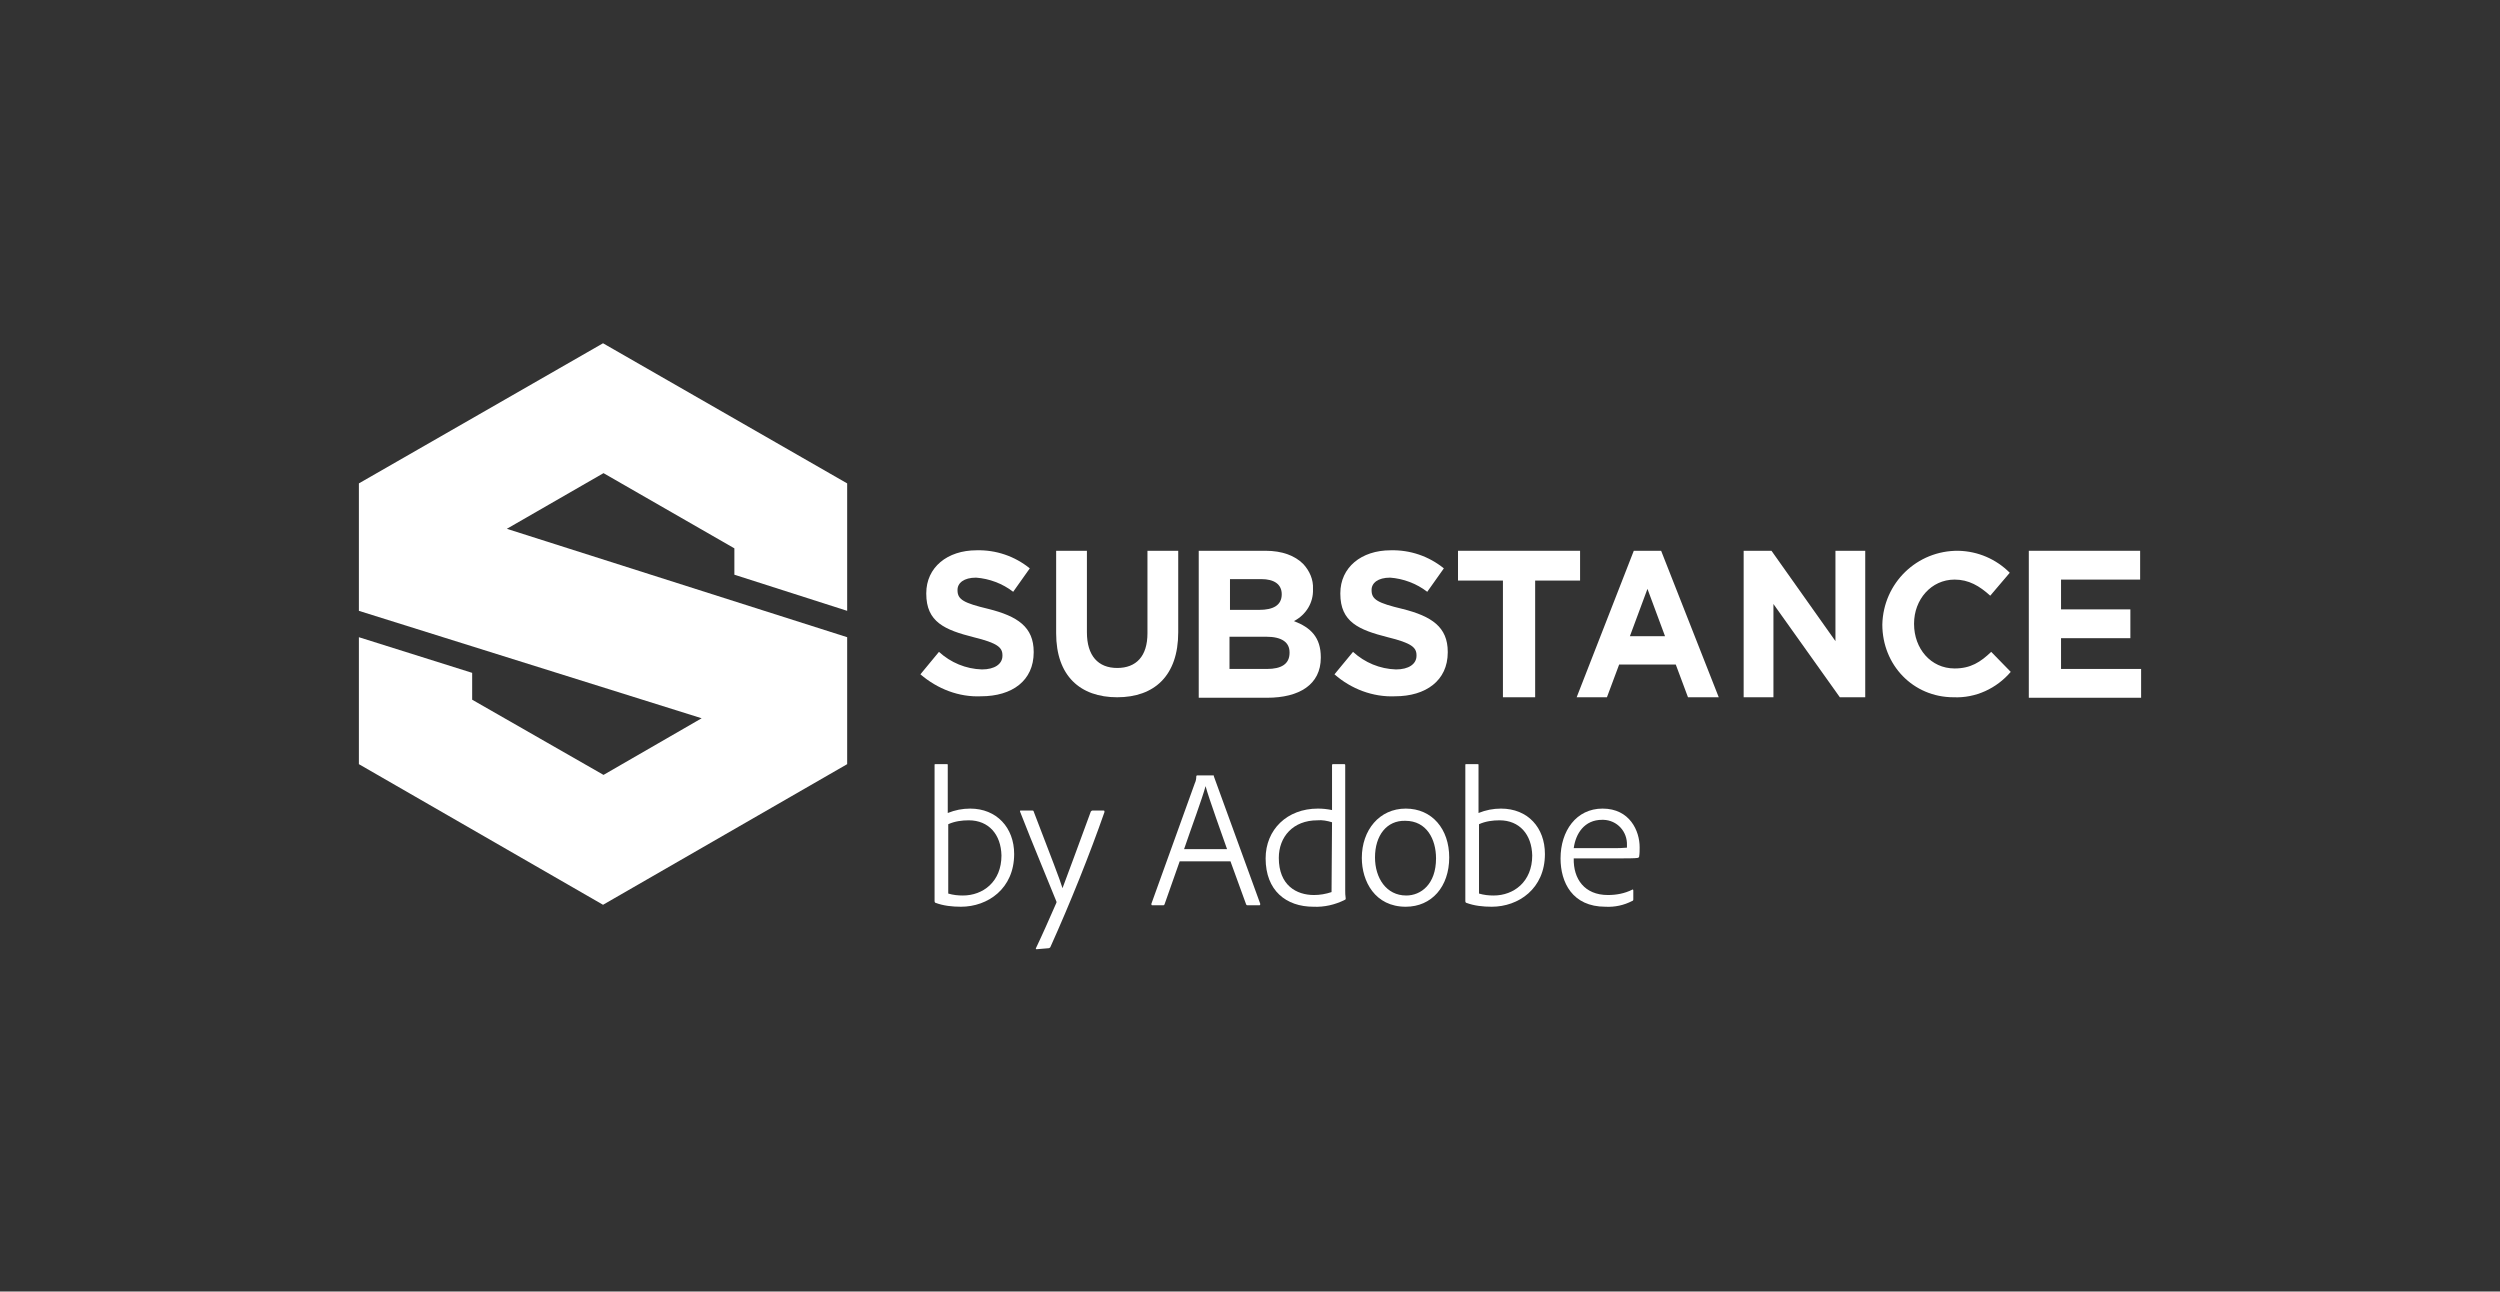 <?xml version="1.0" encoding="utf-8"?>
<!-- Generator: Adobe Illustrator 23.0.4, SVG Export Plug-In . SVG Version: 6.00 Build 0)  -->
<svg version="1.1" id="Layer_1" xmlns="http://www.w3.org/2000/svg" xmlns:xlink="http://www.w3.org/1999/xlink" x="0px" y="0px"
	 viewBox="0 0 512 264.5" style="enable-background:new 0 0 512 264.5;" xml:space="preserve">
<rect x="0" y="0" width="512" height="264.5" fill="#333333" stroke="none"/>
<style type="text/css">
	.st0{fill:#FFFFFF;}
</style>
<title>Substance_H_Black</title>
<g id="SUBSTANCE">
	<g id="SUBSTANCE_H_WHITE">
		<polygon class="st0" points="73.5,99 123.5,70.3 173.5,99 173.5,125.1 150.4,117.7 150.4,112.3 123.6,96.9 103.8,108.3 
			173.5,130.5 173.5,156.5 123.5,185.3 73.5,156.5 73.5,130.5 96.7,137.8 96.7,143.3 123.6,158.7 143.7,147.1 73.5,125.1 		"/>
		<path class="st0" d="M307.8,118.9h-9.2v-6.1h25v6.1h-9.2v23.9h-6.6L307.8,118.9z"/>
		<path class="st0" d="M334.6,112.8h5.6l11.8,30h-6.3l-2.5-6.7h-11.6l-2.5,6.7h-6.2L334.6,112.8z M341,130.3l-3.6-9.7l-3.6,9.7H341z
			"/>
		<path class="st0" d="M357.1,112.8h5.7l13.1,18.5v-18.5h6.1v30h-5.2l-13.6-19.1v19.1h-6.1L357.1,112.8z"/>
		<path class="st0" d="M385.5,127.9L385.5,127.9c0.2-8.5,7.1-15.2,15.6-15.1c4,0.1,7.7,1.7,10.5,4.5l-4,4.7c-2.2-2-4.4-3.3-7.3-3.3
			c-4.8,0-8.3,4.1-8.3,9v0.1c0,5,3.4,9.1,8.3,9.1c3.3,0,5.3-1.3,7.5-3.4l4,4.1c-2.9,3.4-7.2,5.4-11.7,5.2
			C391.8,142.8,385.5,136.2,385.5,127.9z"/>
		<path class="st0" d="M415.5,112.8h22.8v5.9h-16.2v6.1h14.2v5.9h-14.2v6.3h16.4v5.9h-23L415.5,112.8z"/>
		<path class="st0" d="M188.5,138.1l3.8-4.6c2.4,2.2,5.5,3.5,8.8,3.6c2.6,0,4.2-1.1,4.2-2.8v-0.1c0-1.6-1-2.5-5.9-3.7
			c-5.9-1.5-9.7-3.1-9.7-8.9v-0.1c0-5.3,4.3-8.8,10.3-8.8c4-0.1,7.8,1.2,10.9,3.7l-3.4,4.8c-2.2-1.7-4.9-2.7-7.6-2.9
			c-2.5,0-3.8,1.1-3.8,2.5v0.1c0,1.9,1.3,2.6,6.3,3.8c6,1.5,9.3,3.7,9.3,8.8v0.1c0,5.8-4.4,9-10.8,9
			C196.4,142.8,192,141.1,188.5,138.1z"/>
		<path class="st0" d="M273.3,138.1l3.8-4.6c2.4,2.2,5.5,3.5,8.8,3.6c2.6,0,4.2-1.1,4.2-2.8v-0.1c0-1.6-1-2.5-5.9-3.7
			c-5.9-1.5-9.7-3.1-9.7-8.9v-0.1c0-5.3,4.3-8.8,10.3-8.8c4-0.1,7.8,1.2,10.9,3.7l-3.4,4.8c-2.2-1.7-4.9-2.7-7.6-2.9
			c-2.5,0-3.8,1.1-3.8,2.5v0.1c0,1.9,1.3,2.6,6.3,3.8c6,1.5,9.3,3.7,9.3,8.8v0.1c0,5.8-4.5,9-10.8,9
			C281.2,142.8,276.7,141.1,273.3,138.1z"/>
		<path class="st0" d="M216.3,129.7v-16.9h6.3v16.7c0,4.8,2.3,7.3,6.2,7.3s6.2-2.4,6.2-7.1v-16.9h6.3v16.7c0,8.9-4.9,13.3-12.5,13.3
			S216.3,138.4,216.3,129.7z"/>
		<path class="st0" d="M245.5,112.8h13.7c3.4,0,6,1,7.7,2.7c1.3,1.4,2.1,3.2,2,5.1v0.1c0.1,2.7-1.4,5.2-3.9,6.5
			c3.4,1.3,5.5,3.3,5.5,7.4v0.1c0,5.5-4.4,8.2-11,8.2h-14L245.5,112.8z M262.5,121.7c0-2-1.5-3.1-4.2-3.1h-6.4v6.3h6
			C260.7,124.9,262.5,124,262.5,121.7L262.5,121.7z M259.3,130.4h-7.5v6.6h7.7c2.9,0,4.6-1,4.6-3.3v-0.1
			C264.1,131.6,262.6,130.4,259.3,130.4L259.3,130.4z"/>
	</g>
	<path class="st0" d="M193.9,156.5c0.2,0,0.2,0,0.2,0.2v9.8c1.5-0.6,3-0.9,4.6-0.9c5.4,0,9,3.9,9,9.3c0,7.1-5.4,10.8-10.9,10.8
		c-1.8,0-3.6-0.2-5.2-0.8c-0.1,0-0.2-0.2-0.2-0.3v-27.9c0-0.2,0-0.2,0.2-0.2L193.9,156.5z M198.4,168c-1.4,0-2.9,0.2-4.2,0.8V183
		c1,0.3,2,0.4,3,0.4c4.1,0,7.9-2.8,7.9-8.2C205,170.9,202.5,168,198.4,168L198.4,168z"/>
	<path class="st0" d="M211.5,166c0.1,0,0.2,0.1,0.2,0.2c3.6,9.4,5.4,14,5.9,15.7c1.3-3.5,3.1-8.3,5.8-15.7c0.1-0.1,0.2-0.2,0.3-0.2
		h2.3c0.2,0,0.2,0.1,0.2,0.3c-3,8.6-7,18.6-11.1,27.7c-0.1,0.1-0.2,0.2-0.4,0.2l-2.4,0.2c-0.2,0-0.2-0.1-0.1-0.3
		c1.2-2.5,2.7-5.9,4.1-9.1c0.1-0.2,0.1-0.3,0-0.5c-0.9-2.3-5-12.1-7.4-18.3c0-0.2,0-0.2,0.2-0.2H211.5z"/>
	<path class="st0" d="M241.6,176.4l-3.1,8.8c-0.1,0.2-0.1,0.2-0.3,0.2H236c-0.2,0-0.2-0.1-0.2-0.3l8.9-24.7c0.2-0.4,0.3-0.9,0.3-1.4
		c0-0.1,0.1-0.2,0.2-0.2c0,0,0,0,0,0h3.2c0.2,0,0.2,0,0.2,0.2l9.5,26.1c0,0.2,0,0.3-0.2,0.3h-2.4c-0.1,0-0.2,0-0.3-0.2l-3.2-8.8
		L241.6,176.4z M251.3,173.9c-0.9-2.6-3.7-10.3-4.4-12.9l0,0c-0.7,2.6-2.8,8.2-4.4,12.9H251.3z"/>
	<path class="st0" d="M259.2,175.8c0-5.9,4.4-10.2,10.7-10.2c1,0,1.9,0.1,2.9,0.3v-9.2c0-0.2,0.1-0.2,0.2-0.2h2.3
		c0.2,0,0.2,0.1,0.2,0.2v25.7c0,0.4,0,1,0.1,1.6c0,0.2,0,0.2-0.2,0.3c-2,1-4.2,1.5-6.4,1.4C263.4,185.7,259.2,182.4,259.2,175.8z
		 M272.8,168.4c-1-0.3-2-0.5-3-0.4c-5,0-7.9,3.4-7.9,7.7c0,5.6,3.6,7.6,7.2,7.6c1.2,0,2.4-0.2,3.6-0.6L272.8,168.4z"/>
	<path class="st0" d="M296.8,175.6c0,6-3.6,10.1-8.9,10.1c-6.3,0-9-5.2-9-10c0-5.7,3.6-10.1,9-10.1S296.8,169.8,296.8,175.6z
		 M281.6,175.6c0,4.2,2.3,7.8,6.4,7.8c3,0,6.1-2.3,6.1-7.6c0-3.9-1.9-7.7-6.3-7.7C284,168,281.6,171.1,281.6,175.6L281.6,175.6z"/>
	<path class="st0" d="M302.6,156.5c0.2,0,0.2,0,0.2,0.2v9.8c1.5-0.6,3-0.9,4.6-0.9c5.5,0,9,3.9,9,9.3c0,7.1-5.4,10.8-10.9,10.8
		c-1.8,0-3.6-0.2-5.2-0.8c-0.1,0-0.2-0.2-0.2-0.3v-27.9c0-0.2,0-0.2,0.2-0.2L302.6,156.5z M307.1,168c-1.4,0-2.9,0.2-4.2,0.8V183
		c1,0.3,2,0.4,3,0.4c4.1,0,7.9-2.8,7.9-8.2C313.7,170.9,311.2,168,307.1,168L307.1,168z"/>
	<path class="st0" d="M322.3,175.8c-0.1,4.2,2.2,7.5,7,7.5c1.7,0,3.4-0.3,5-1.1c0.1-0.1,0.2,0,0.2,0.2v1.8c0,0.2-0.1,0.3-0.2,0.3
		c-1.7,0.9-3.6,1.3-5.5,1.2c-6.8,0-9.2-5-9.2-9.9c0-5.6,3.2-10.2,8.6-10.2c5.6,0,7.6,4.6,7.6,7.9c0,0.6,0,1.3-0.1,1.9
		c0,0.2-0.1,0.2-0.3,0.3c-0.6,0.1-2.4,0.1-4.1,0.1H322.3z M330.4,173.7c0.9,0,1.8,0,2.8-0.1c0-0.1,0-0.4,0-0.5
		c0.1-2.8-2-5.1-4.8-5.2c-0.1,0-0.2,0-0.3,0c-3.6,0-5.4,2.8-5.8,5.8H330.4z"/>
</g>
</svg>
